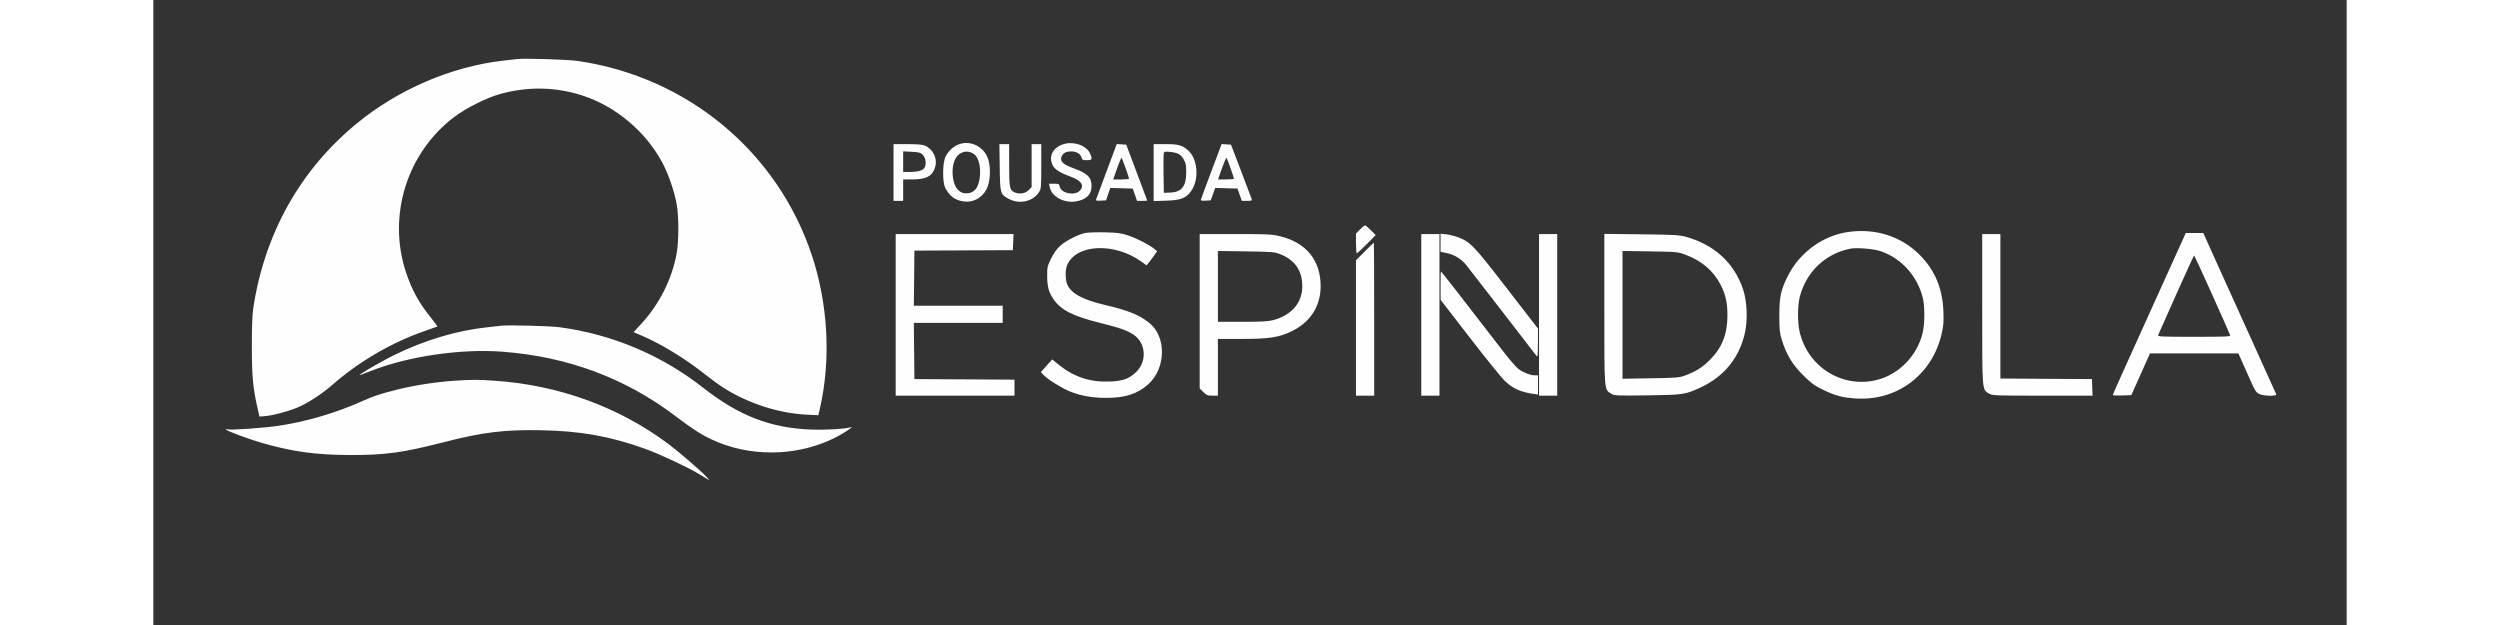 <svg xmlns="http://www.w3.org/2000/svg" xmlns:xlink="http://www.w3.org/1999/xlink" width="300" zoomAndPan="magnify" viewBox="0 0 224.88 64.08" height="75" preserveAspectRatio="xMidYMid meet" version="1.2"><rect x="0" y="0" width="224.88" height="64.08" fill="#333333" stroke="none"/><defs><clipPath id="a9c4e3168f"><path d="M 7.078 6 L 217.801 6 L 217.801 49.621 L 7.078 49.621 Z M 7.078 6 "/></clipPath></defs><g id="fae8aea1cf"><g clip-rule="nonzero" clip-path="url(#a9c4e3168f)"><path style=" stroke:none;fill-rule:evenodd;fill:#fefefe;fill-opacity:1;" d="M 37.258 6.059 C 37.047 6.086 36.406 6.16 35.832 6.223 C 30.551 6.828 25.082 9.18 20.828 12.684 C 15.047 17.438 11.387 23.992 10.242 31.625 C 10.145 32.277 10.098 33.633 10.102 35.629 C 10.105 38.699 10.223 39.855 10.742 42.105 L 10.883 42.707 L 11.422 42.668 C 12.188 42.613 13.812 42.188 14.773 41.785 C 15.773 41.371 17.316 40.375 18.273 39.527 C 21.02 37.102 24.488 35.074 27.895 33.914 C 28.547 33.691 29.102 33.492 29.125 33.477 C 29.145 33.457 28.855 33.059 28.473 32.59 C 27.223 31.035 26.504 29.727 25.902 27.91 C 23.984 22.105 26 15.648 30.883 11.969 C 32.039 11.098 34.121 10.051 35.449 9.668 C 38.324 8.848 41.223 8.891 44.008 9.797 C 47.438 10.914 50.527 13.527 52.219 16.734 C 52.836 17.906 53.434 19.66 53.664 20.965 C 53.883 22.23 53.883 24.664 53.664 25.93 C 53.199 28.578 51.895 31.188 50.008 33.223 L 49.238 34.055 L 50.082 34.414 C 52.074 35.262 54.598 36.805 56.59 38.398 C 57.219 38.898 58.109 39.543 58.574 39.832 C 61.086 41.395 64.137 42.371 66.961 42.512 L 68.184 42.574 L 68.359 41.809 C 69.488 36.836 69.18 31.145 67.504 26.129 C 63.973 15.559 54.789 7.926 43.605 6.262 C 42.531 6.102 38.109 5.961 37.258 6.059 M 82.477 14.84 C 81.977 15.059 81.527 15.492 81.234 16.039 C 80.91 16.645 80.887 18.684 81.203 19.277 C 81.641 20.109 82.195 20.52 83.039 20.648 C 84.02 20.793 84.918 20.336 85.406 19.441 C 85.797 18.727 85.891 17.332 85.613 16.379 C 85.219 15.027 83.734 14.297 82.477 14.84 M 93.199 14.82 C 92.188 15.195 91.785 16.051 92.203 16.93 C 92.414 17.367 92.957 17.715 94.055 18.113 C 95.176 18.516 95.512 19.062 94.953 19.586 C 94.422 20.09 93.07 19.805 92.941 19.16 C 92.879 18.855 92.844 18.836 92.352 18.836 L 91.828 18.836 L 91.918 19.234 C 92.121 20.137 93.309 20.801 94.457 20.668 C 95.594 20.531 96.195 19.98 96.195 19.074 C 96.195 18.184 95.773 17.766 94.348 17.25 C 93.27 16.863 92.934 16.539 93.113 16.066 C 93.254 15.695 93.594 15.516 94.137 15.523 C 94.66 15.531 95.07 15.781 95.164 16.148 C 95.223 16.387 95.293 16.422 95.715 16.422 C 96.266 16.422 96.312 16.312 96.016 15.688 C 95.621 14.863 94.234 14.434 93.199 14.82 M 75.891 17.684 L 75.891 20.594 L 76.879 20.594 L 76.879 18.398 L 77.84 18.395 C 79.297 18.391 79.914 18.039 80.176 17.062 C 80.402 16.227 79.93 15.277 79.105 14.926 C 78.867 14.824 78.293 14.777 77.324 14.777 L 75.891 14.777 Z M 86.781 17.164 C 86.816 19.828 86.84 19.906 87.637 20.355 C 88.75 20.977 90.129 20.703 90.789 19.723 C 91.027 19.367 91.039 19.262 91.039 17.066 L 91.039 14.777 L 90.051 14.777 L 90.051 19.184 L 89.73 19.504 C 89.379 19.855 88.77 19.938 88.258 19.703 C 87.805 19.496 87.746 19.184 87.746 16.91 L 87.746 14.777 L 86.746 14.777 Z M 97.742 17.543 C 97.172 19.07 96.684 20.383 96.656 20.461 C 96.621 20.57 96.738 20.598 97.145 20.57 L 97.68 20.539 L 97.898 19.902 L 98.113 19.27 L 99.27 19.301 L 100.422 19.332 L 100.641 19.961 L 100.855 20.594 L 101.379 20.594 C 101.668 20.594 101.902 20.582 101.902 20.566 C 101.902 20.551 101.418 19.254 100.824 17.684 L 99.75 14.832 L 99.262 14.801 L 98.777 14.77 Z M 102.562 17.695 L 102.562 20.617 L 103.852 20.574 C 105.355 20.523 105.871 20.324 106.395 19.602 C 107.266 18.398 107.09 16.254 106.051 15.375 C 105.453 14.875 105.086 14.777 103.773 14.777 L 102.562 14.777 Z M 108.488 17.539 C 107.914 19.062 107.43 20.375 107.41 20.457 C 107.383 20.57 107.5 20.598 107.895 20.57 L 108.418 20.539 L 108.645 19.902 L 108.871 19.27 L 110.016 19.301 L 111.156 19.332 L 111.379 19.961 L 111.605 20.594 L 112.141 20.594 C 112.602 20.594 112.664 20.566 112.609 20.402 C 112.574 20.297 112.086 19 111.52 17.52 L 110.492 14.832 L 109.531 14.77 Z M 76.879 16.574 L 76.879 17.629 L 77.578 17.629 C 78.387 17.629 78.926 17.469 79.078 17.188 C 79.27 16.824 79.203 16.234 78.93 15.918 C 78.699 15.648 78.582 15.613 77.777 15.566 L 76.879 15.516 Z M 82.543 15.879 C 82.082 16.285 81.867 17.117 81.969 18.098 C 82.082 19.176 82.59 19.824 83.32 19.824 C 84.199 19.824 84.668 19.215 84.758 17.953 C 84.832 16.926 84.562 16.047 84.094 15.762 C 83.559 15.434 83 15.477 82.543 15.879 M 103.605 15.672 C 103.57 15.758 103.559 16.715 103.574 17.797 L 103.605 19.77 L 104.258 19.746 C 105.418 19.707 105.895 19.113 105.902 17.691 C 105.906 16.957 105.863 16.73 105.648 16.352 C 105.348 15.828 105.043 15.656 104.238 15.574 C 103.801 15.527 103.648 15.551 103.605 15.672 M 98.816 17.25 L 98.418 18.398 L 99.227 18.398 C 99.672 18.398 100.039 18.363 100.039 18.316 C 100.039 18.195 99.352 16.27 99.277 16.18 C 99.242 16.141 99.035 16.621 98.816 17.25 M 109.566 17.25 L 109.164 18.398 L 109.98 18.398 C 110.426 18.398 110.793 18.363 110.793 18.316 C 110.793 18.195 110.109 16.27 110.035 16.18 C 110 16.141 109.789 16.621 109.566 17.25 M 123.711 23.535 L 123.305 23.949 L 123.305 24.961 C 123.305 25.516 123.344 25.973 123.391 25.973 C 123.438 25.973 123.891 25.551 124.402 25.039 L 125.328 24.105 L 124.844 23.613 C 124.574 23.34 124.305 23.117 124.238 23.117 C 124.172 23.117 123.934 23.305 123.711 23.535 M 173.742 23.789 C 171.203 24.156 168.859 25.844 167.652 28.164 C 166.879 29.66 166.711 30.395 166.711 32.336 C 166.711 33.812 166.746 34.145 166.969 34.859 C 167.438 36.355 168.027 37.336 169.121 38.438 C 169.961 39.281 170.273 39.512 171.156 39.945 C 172.465 40.586 173.215 40.781 174.668 40.859 C 178.852 41.082 182.395 38.379 183.348 34.242 C 183.551 33.371 183.578 32.988 183.531 31.867 C 183.438 29.547 182.637 27.668 181.098 26.125 C 179.191 24.219 176.551 23.379 173.742 23.789 M 95.543 23.887 C 94.809 24.043 93.574 24.676 92.988 25.195 C 92.645 25.5 92.332 25.938 92.055 26.492 C 91.672 27.266 91.641 27.402 91.645 28.27 C 91.648 29.383 91.797 29.938 92.273 30.648 C 93.035 31.781 94.254 32.406 97.066 33.105 C 99.113 33.617 99.824 33.867 100.492 34.309 C 101.766 35.152 101.91 37.02 100.785 38.121 C 100.047 38.84 99.426 39.066 98.039 39.121 C 96.039 39.195 94.367 38.641 92.836 37.398 L 92.164 36.852 L 91.848 37.199 C 91.652 37.414 91.457 37.633 91.266 37.852 L 91 38.152 L 91.266 38.438 C 91.68 38.883 93.078 39.762 93.938 40.117 C 95.062 40.582 96.242 40.793 97.719 40.793 C 99.633 40.793 100.922 40.379 101.988 39.418 C 103.844 37.75 103.898 34.516 102.094 33.09 C 101.043 32.262 99.973 31.832 97.484 31.246 C 95.254 30.719 94.09 30.074 93.699 29.156 C 93.492 28.66 93.488 27.664 93.695 27.176 C 94.609 25.02 98.527 24.832 101.289 26.816 L 101.836 27.207 L 102.09 26.891 C 102.23 26.719 102.477 26.391 102.633 26.164 L 102.918 25.754 L 102.66 25.539 C 102.141 25.113 100.844 24.441 99.984 24.152 C 99.23 23.898 98.887 23.852 97.57 23.82 C 96.723 23.801 95.812 23.832 95.543 23.887 M 206.137 28.852 C 201.531 39.02 200.902 40.422 200.902 40.5 C 200.902 40.543 201.328 40.562 201.852 40.543 L 202.801 40.512 L 203.758 38.371 L 204.715 36.234 L 213.777 36.234 L 214.559 37.988 C 215.523 40.168 215.543 40.199 215.934 40.402 C 216.344 40.613 217.746 40.637 217.66 40.43 C 217.629 40.355 216.582 38.047 215.34 35.301 C 214.098 32.566 212.863 29.832 211.625 27.098 L 210.18 23.887 L 208.387 23.887 Z M 76.113 32.281 L 76.113 40.566 L 88.293 40.566 L 88.293 38.926 L 83.164 38.895 L 78.031 38.867 L 78.004 35.984 L 77.973 33.105 L 87.086 33.105 L 87.086 31.348 L 77.973 31.348 L 78.004 28.523 L 78.031 25.695 L 83.082 25.672 L 88.129 25.648 L 88.16 24.82 L 88.195 23.996 L 76.113 23.996 Z M 107.281 31.91 L 107.281 39.82 L 107.656 40.195 C 107.98 40.523 108.098 40.566 108.586 40.566 L 109.148 40.566 L 109.148 34.75 L 111.492 34.75 C 114.395 34.75 115.398 34.602 116.711 33.965 C 118.617 33.047 119.68 31.395 119.684 29.352 C 119.688 26.691 118.199 24.863 115.5 24.219 C 114.676 24.02 114.207 23.996 110.93 23.996 L 107.281 23.996 Z M 130 32.281 L 130 40.566 L 131.867 40.566 L 131.867 23.996 L 130 23.996 Z M 131.977 24.891 L 131.977 25.816 L 132.613 25.949 C 133.395 26.109 134.121 26.555 134.625 27.191 C 134.84 27.457 136.516 29.621 138.352 32 C 139.508 33.504 140.664 35.004 141.824 36.5 C 141.93 36.637 141.957 36.375 141.961 35.18 L 141.965 33.688 L 138.766 29.551 C 135.348 25.129 135.035 24.801 133.746 24.316 C 133.406 24.191 132.867 24.059 132.551 24.023 L 131.977 23.965 Z M 142.074 32.281 L 142.074 40.566 L 143.938 40.566 L 143.938 23.996 L 142.074 23.996 Z M 148.77 31.676 C 148.77 40.152 148.75 39.914 149.449 40.352 C 149.797 40.57 149.93 40.574 153.156 40.535 C 156.879 40.488 157.086 40.457 158.699 39.695 C 161.039 38.594 162.562 36.727 163.16 34.234 C 163.488 32.863 163.414 30.906 162.988 29.648 C 162.086 26.973 160.078 25.117 157.188 24.293 C 156.473 24.09 156.02 24.066 152.582 24.023 L 148.77 23.98 Z M 187.512 31.68 C 187.512 40.152 187.492 39.922 188.191 40.344 C 188.539 40.559 188.73 40.566 193.688 40.566 L 198.824 40.566 L 198.793 39.719 L 198.762 38.867 L 194.066 38.84 L 189.375 38.809 L 189.375 23.996 L 187.512 23.996 Z M 124.207 25.781 L 123.305 26.688 L 123.305 40.566 L 125.172 40.566 L 125.172 32.719 C 125.172 28.406 125.156 24.875 125.141 24.875 C 125.125 24.875 124.707 25.281 124.207 25.781 M 174.012 25.492 C 171.445 25.988 169.457 27.883 168.801 30.449 C 168.578 31.324 168.57 33.074 168.789 34.012 C 169.621 37.609 173.098 39.805 176.641 38.973 C 178.953 38.426 180.852 36.484 181.414 34.094 C 181.629 33.172 181.633 31.363 181.418 30.52 C 180.848 28.27 179.207 26.465 177.086 25.75 C 176.383 25.512 174.648 25.367 174.012 25.492 M 109.148 29.363 L 109.148 32.996 L 111.648 32.996 C 113.512 32.996 114.309 32.953 114.777 32.832 C 116.816 32.301 117.926 30.902 117.793 29.035 C 117.688 27.59 116.961 26.629 115.531 26.059 C 114.953 25.832 114.711 25.809 112.027 25.773 L 109.148 25.734 Z M 150.633 32.281 L 150.633 38.832 L 153.516 38.785 C 156.078 38.746 156.461 38.719 157 38.516 C 158.164 38.086 158.812 37.68 159.586 36.902 C 160.852 35.637 161.391 34.262 161.391 32.301 C 161.391 31.02 161.191 30.148 160.668 29.152 C 159.922 27.734 158.758 26.746 157.109 26.125 C 156.301 25.824 156.238 25.816 153.461 25.773 L 150.633 25.73 Z M 207.406 30.18 C 206.426 32.375 205.594 34.25 205.555 34.348 C 205.492 34.516 205.785 34.531 209.242 34.531 C 212.605 34.531 212.988 34.516 212.93 34.359 C 212.668 33.676 209.289 26.191 209.246 26.191 C 209.211 26.195 208.387 27.988 207.406 30.18 M 131.98 29.289 L 131.984 30.746 L 134.996 34.641 C 136.652 36.785 138.262 38.773 138.57 39.062 C 139.418 39.852 140.23 40.215 141.551 40.391 L 141.965 40.445 L 141.965 38.484 L 141.648 38.484 C 141.195 38.484 140.473 38.203 139.98 37.844 C 139.746 37.672 139.027 36.844 138.383 36.004 C 134.605 31.098 132.066 27.836 132.023 27.836 C 131.996 27.836 131.977 28.492 131.98 29.289 M 35.723 33.391 C 35.512 33.414 34.844 33.488 34.242 33.555 C 31.086 33.895 27.832 34.867 24.691 36.406 C 23.25 37.113 20.648 38.645 21.234 38.445 C 21.328 38.414 21.797 38.23 22.277 38.043 C 26.121 36.527 31.516 35.734 35.789 36.059 C 42.465 36.562 48.383 38.762 53.504 42.641 C 55.262 43.973 56.16 44.551 57.273 45.07 C 59.152 45.945 61.188 46.387 63.375 46.387 C 66.215 46.387 68.996 45.582 71.172 44.133 C 71.504 43.914 71.695 43.758 71.594 43.789 C 70.992 43.977 68.957 44.102 67.441 44.043 C 63.281 43.887 60.02 42.621 56.355 39.742 C 52.094 36.395 46.996 34.254 41.594 33.543 C 40.68 33.422 36.391 33.309 35.723 33.391 M 30.84 39.039 C 28.977 39.16 26.695 39.516 24.969 39.953 C 23.148 40.414 22.66 40.578 21.398 41.141 C 18.75 42.324 15.762 43.207 12.957 43.637 C 11.344 43.883 7.938 44.121 7.578 44.016 C 7.43 43.969 7.391 43.984 7.461 44.055 C 7.629 44.219 9.77 45.016 11.043 45.383 C 14.23 46.312 16.684 46.648 20.246 46.652 C 23.801 46.656 25.59 46.41 29.688 45.359 C 33.789 44.305 36 44.035 39.84 44.113 C 43.828 44.191 46.867 44.738 50.391 46.004 C 51.871 46.539 54.688 47.848 55.844 48.543 C 56.16 48.734 56.477 48.922 56.797 49.113 C 57.051 49.27 57.043 49.254 56.742 48.918 C 56.188 48.312 53.949 46.375 52.824 45.531 C 47.766 41.738 41.578 39.48 35.008 39.035 C 33.195 38.914 32.77 38.914 30.84 39.039 "/></g></g></svg>